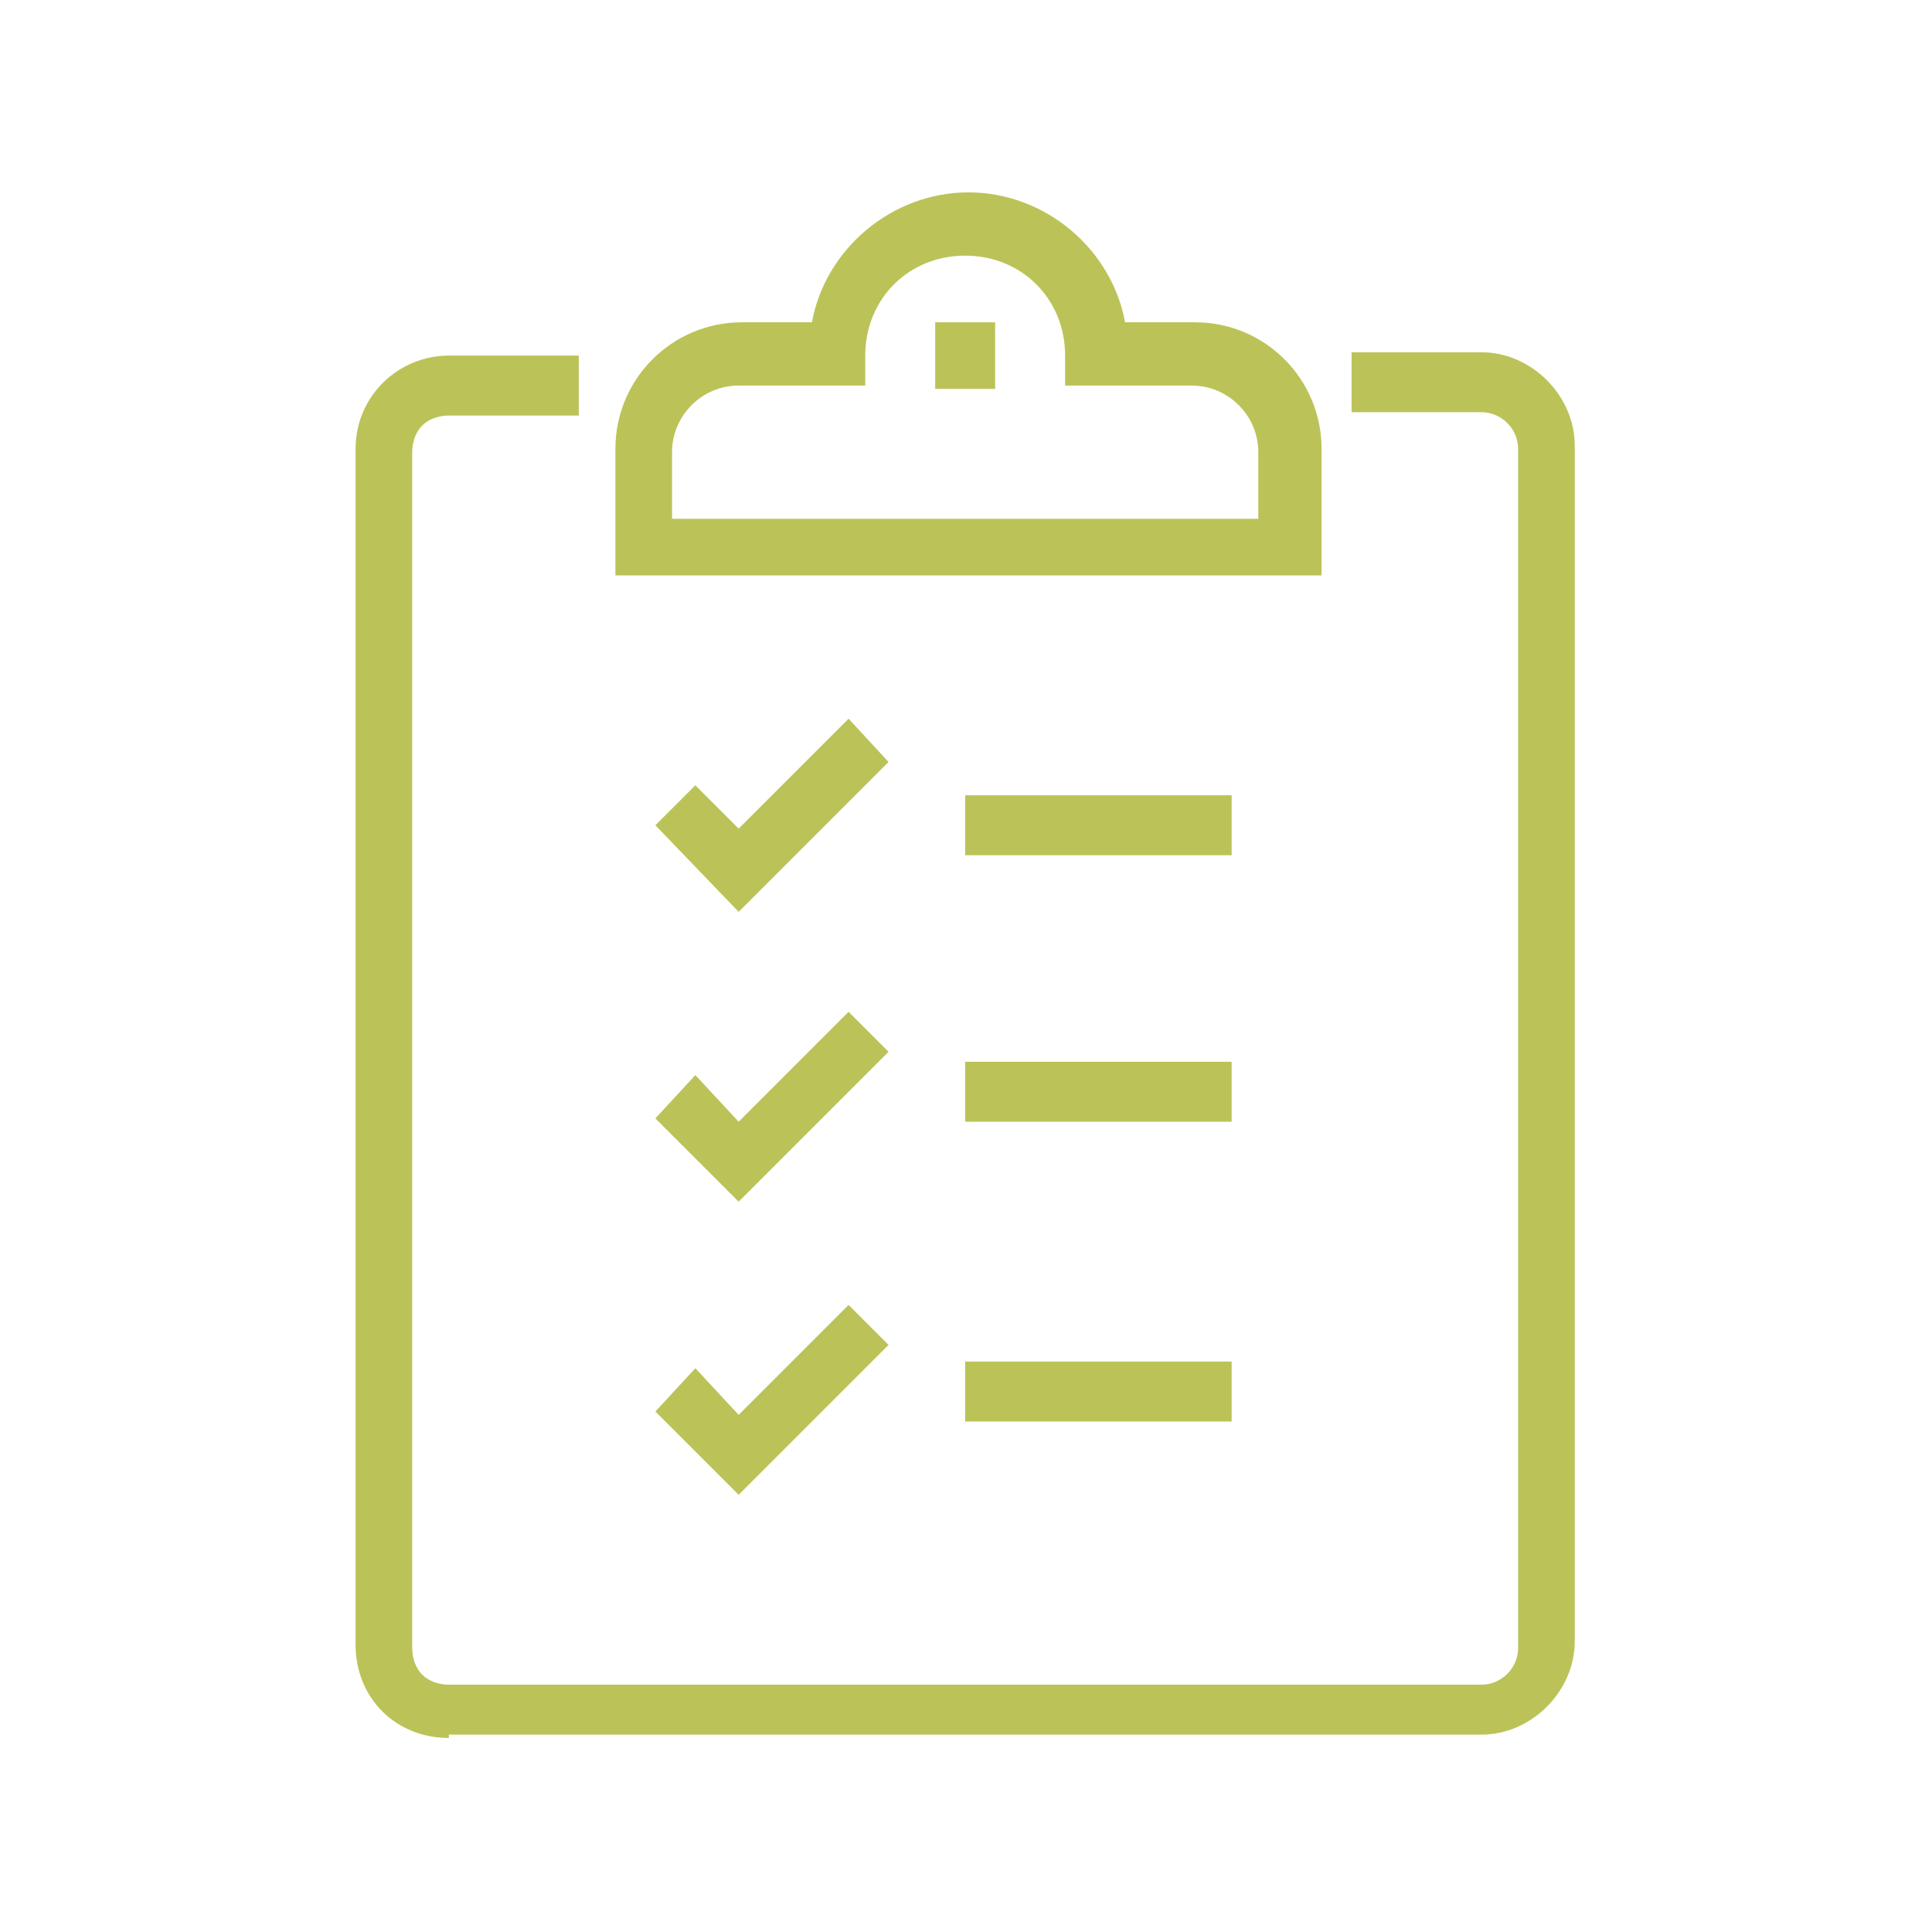 <?xml version="1.0" encoding="utf-8"?>
<!-- Generator: Adobe Illustrator 23.1.1, SVG Export Plug-In . SVG Version: 6.00 Build 0)  -->
<svg version="1.1" id="Layer_1" xmlns="http://www.w3.org/2000/svg" xmlns:xlink="http://www.w3.org/1999/xlink" x="0px" y="0px"
	 width="58px" height="58px" viewBox="0 0 58 58" style="enable-background:new 0 0 58 58;" xml:space="preserve">
<style type="text/css">
	.st0{fill:#BBC358;}
</style>
<g id="Group_5109" transform="translate(-374.125 -48.125)">
	<path class="st0" d="M387.6,100.3c-0.8,0-1.5-0.3-2-0.8c-0.5-0.5-0.8-1.2-0.8-2V61.6c0-1.6,1.3-2.8,2.8-2.8h3.9v1.8h-3.9
		c-0.3,0-0.6,0.1-0.8,0.3c-0.2,0.2-0.3,0.5-0.3,0.8v35.9c0,0.3,0.1,0.6,0.3,0.8c0.2,0.2,0.5,0.3,0.8,0.3c0,0,0,0,0,0h31
		c0.6,0,1.1-0.5,1.1-1.1V61.6c0-0.6-0.5-1.1-1.1-1.1c0,0,0,0,0,0h-3.9v-1.8h3.9h0c1.5,0,2.8,1.3,2.8,2.8v35.9c0,1.5-1.3,2.8-2.8,2.8
		H387.6C387.6,100.3,387.6,100.3,387.6,100.3z"/>
	<path class="st0" d="M413.7,65.4h-21.1v-3.8c0-2.1,1.7-3.8,3.8-3.8h2.1c0.4-2.2,2.4-3.9,4.7-3.9c2.3,0,4.3,1.7,4.7,3.9h2.1
		c2.1,0,3.8,1.7,3.8,3.8V65.4z M394.3,63.7h17.6v-2c0-1.1-0.9-2-2-2h-3.8v-0.9c0-1.7-1.3-3-3-3c-1.7,0-3,1.3-3,3v0.9h-3.8
		c-1.1,0-2,0.9-2,2V63.7z"/>
	<rect x="402.2" y="57.8" class="st0" width="1.8" height="2"/>
	<polygon class="st0" points="396.3,75.5 393.8,72.9 395,71.7 396.3,73 399.6,69.7 400.8,71 	"/>
	<polygon class="st0" points="396.3,84.2 393.8,81.7 395,80.4 396.3,81.8 399.6,78.5 400.8,79.7 	"/>
	<polygon class="st0" points="396.3,93 393.8,90.5 395,89.2 396.3,90.6 399.6,87.3 400.8,88.5 	"/>
	<rect x="403.1" y="72" class="st0" width="8" height="1.8"/>
	<rect x="403.1" y="80" class="st0" width="8" height="1.8"/>
	<rect x="403.1" y="89" class="st0" width="8" height="1.8"/>
</g>
</svg>
